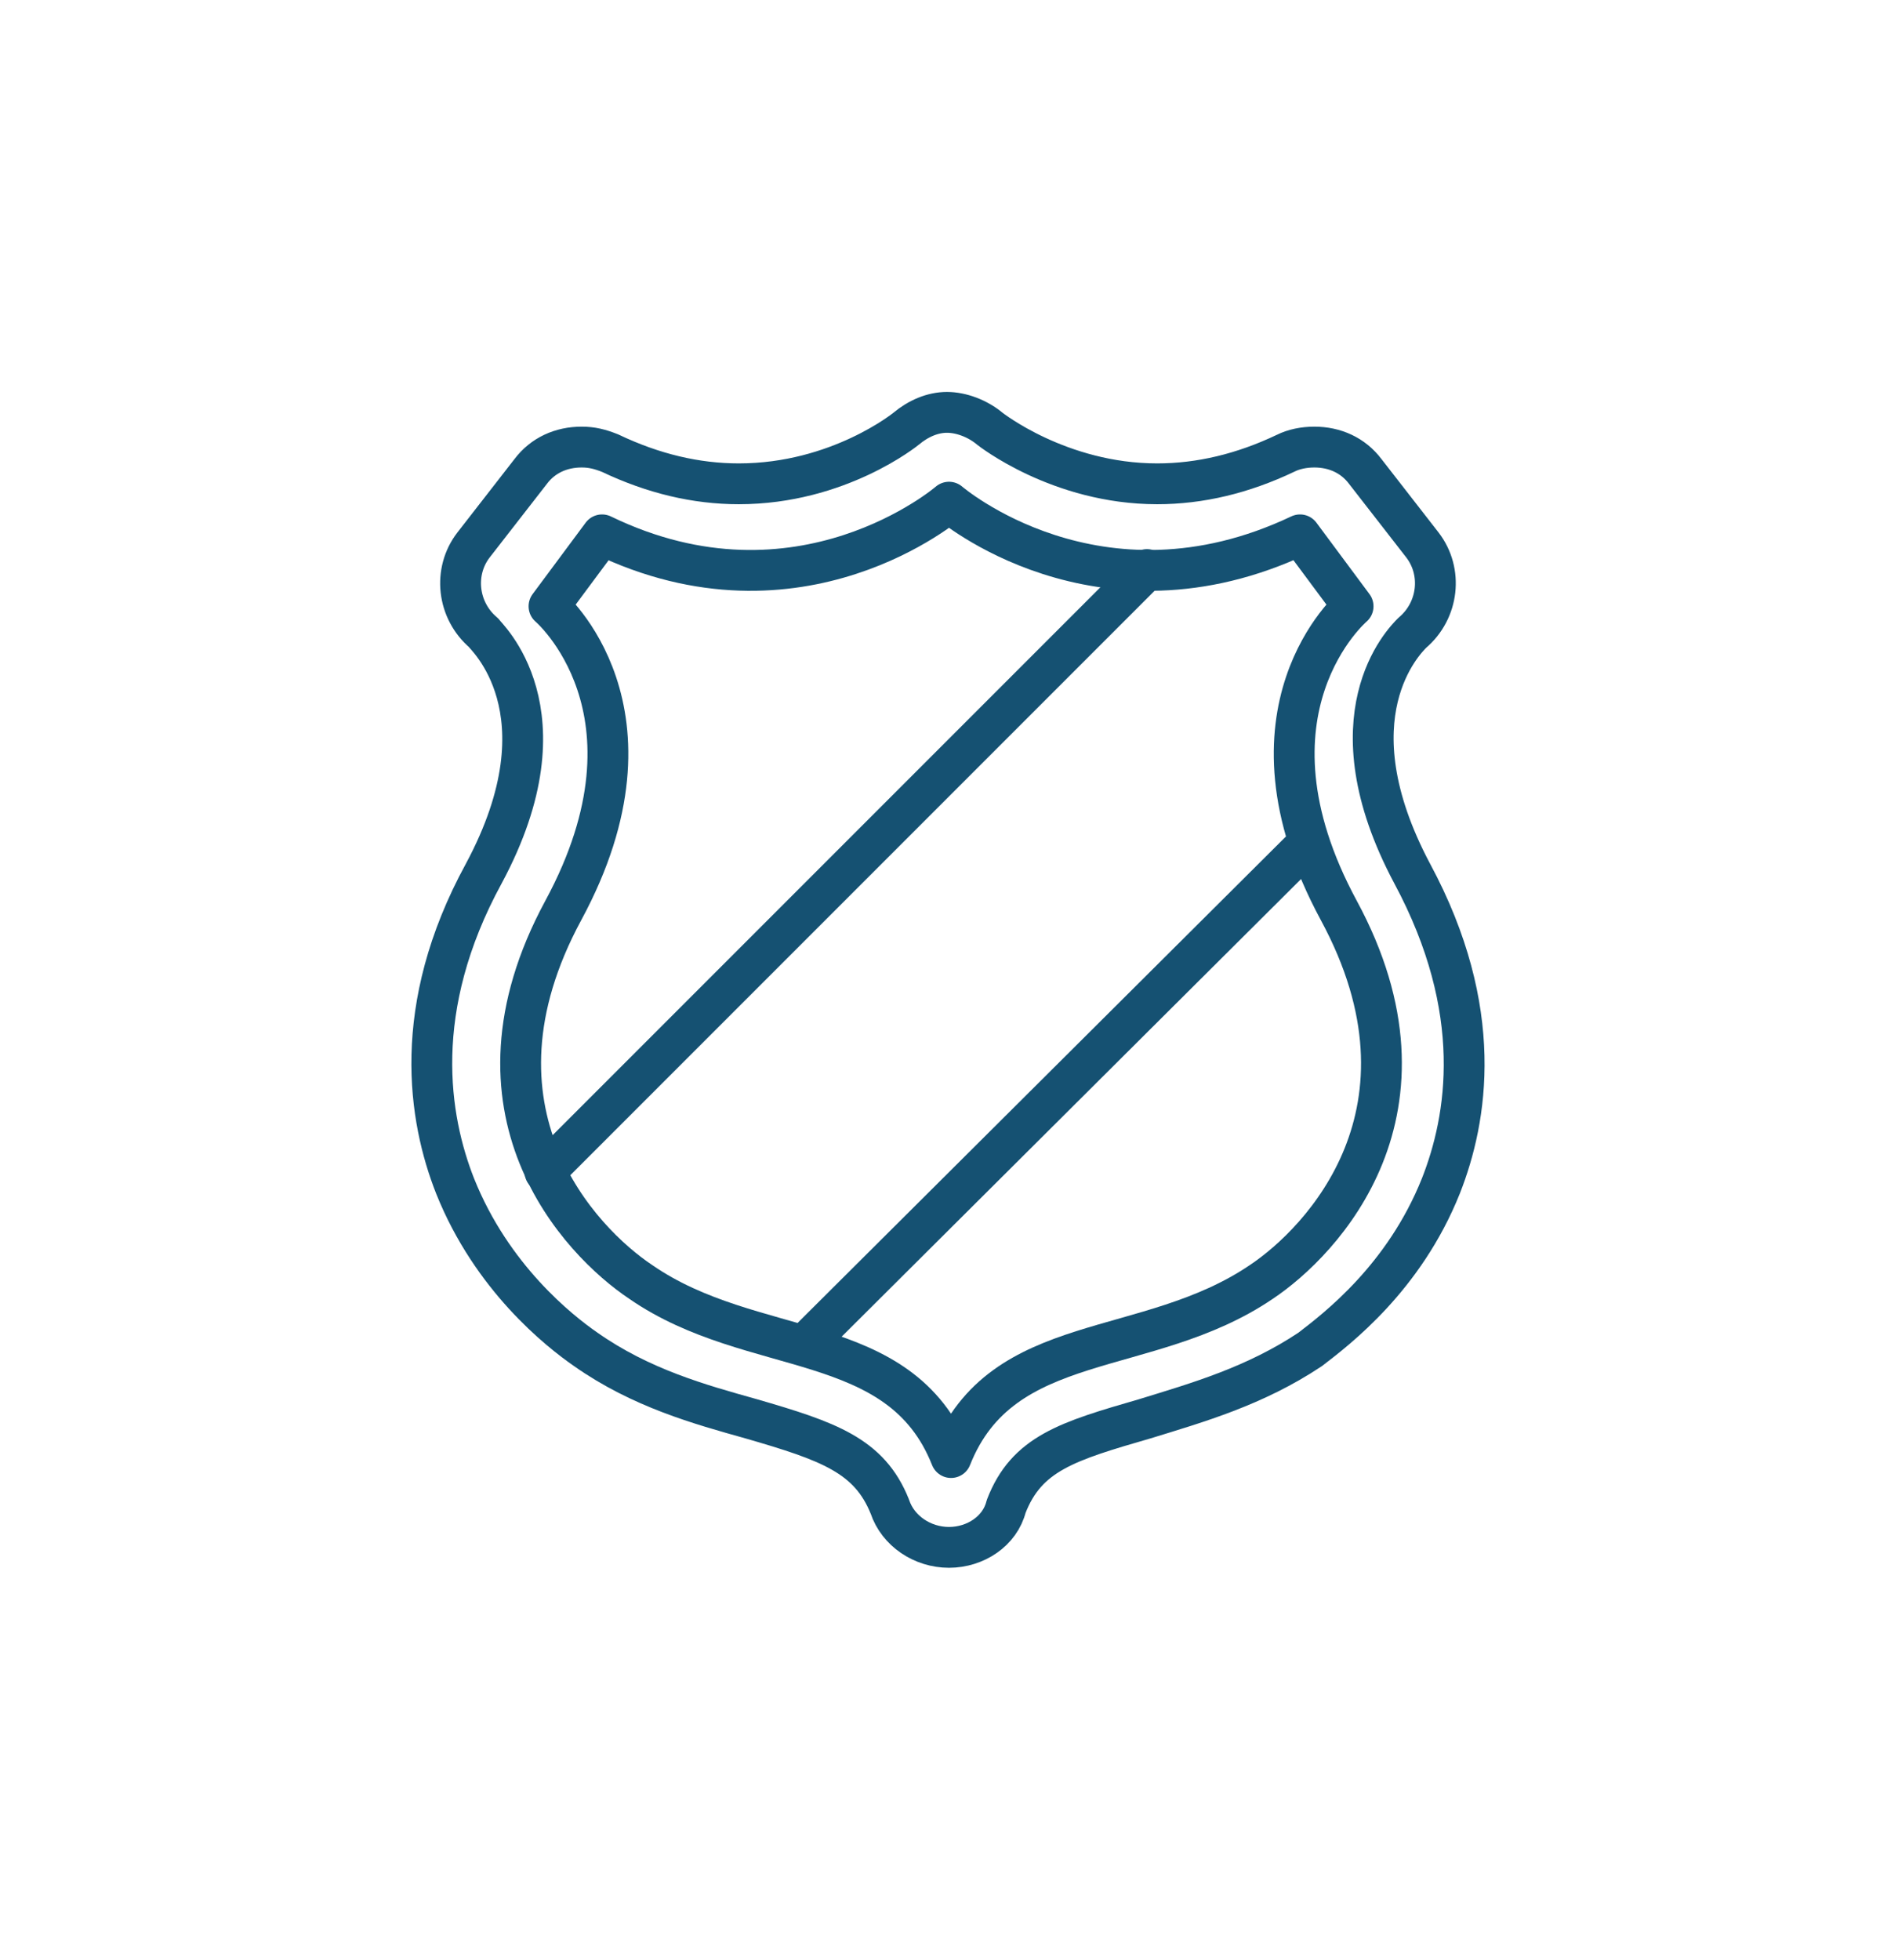 <?xml version="1.0" encoding="utf-8"?>
<!-- Generator: Adobe Illustrator 19.1.0, SVG Export Plug-In . SVG Version: 6.00 Build 0)  -->
<svg version="1.1" id="Layer_1" xmlns="http://www.w3.org/2000/svg" xmlns:xlink="http://www.w3.org/1999/xlink" x="0px" y="0px"
	 viewBox="0 0 93 96" style="enable-background:new 0 0 93 96;" xml:space="preserve">
<style type="text/css">
	.st0{fill:none;stroke:#155172;stroke-width:2;stroke-linecap:round;stroke-linejoin:round;stroke-miterlimit:10;}
</style>
<g>
	<path class="st0" d="M46.5,75.8c-1.3,0-2.5-0.8-2.9-2c-1-2.5-3-3.2-6.8-4.3c-2.5-0.7-5.4-1.5-8.1-3.4c-1.3-0.9-4.6-3.5-6.4-8
		c-1.3-3.3-2.2-8.7,1.4-15.3c4.3-8,0-11.7,0-11.8c-1.3-1.1-1.5-3-0.5-4.3l2.8-3.6c0.6-0.8,1.5-1.2,2.5-1.2c0.5,0,0.9,0.1,1.4,0.3
		c2.1,1,4.2,1.5,6.3,1.5c4.9,0,8.2-2.7,8.2-2.7c0.6-0.5,1.3-0.8,2-0.8s1.5,0.3,2.1,0.8c0,0,3.4,2.7,8.2,2.7c2.1,0,4.2-0.5,6.3-1.5
		c0.4-0.2,0.9-0.3,1.4-0.3c1,0,1.9,0.4,2.5,1.2l2.8,3.6c1,1.3,0.8,3.2-0.5,4.3c-0.4,0.4-4.1,4.1,0,11.8c3.6,6.7,2.7,12,1.4,15.3
		c-1.8,4.5-5.1,7-6.4,8c-2.7,1.8-5.5,2.6-8.1,3.4c-3.8,1.1-5.8,1.7-6.8,4.3C49,75,47.8,75.8,46.5,75.8L46.5,75.8z"/>
	<path class="st0" d="M46.5,24.6c0,0-7.3,6.3-17,1.6l-2.6,3.5c0,0,6,5.1,0.7,14.9s0.8,16.2,3.8,18.2c5.5,3.8,12.7,2.3,15.2,8.6h0
		c2.5-6.3,9.6-4.8,15.2-8.6c3-2,9.1-8.4,3.8-18.2c-5.3-9.8,0.7-14.9,0.7-14.9l-2.6-3.5C53.8,30.9,46.5,24.6,46.5,24.6L46.5,24.6z"/>
	<line class="st0" x1="26.7" y1="57.4" x2="56.2" y2="27.9"/>
	<line class="st0" x1="39.4" y1="65.9" x2="63.7" y2="41.7"/>
</g>
</svg>
